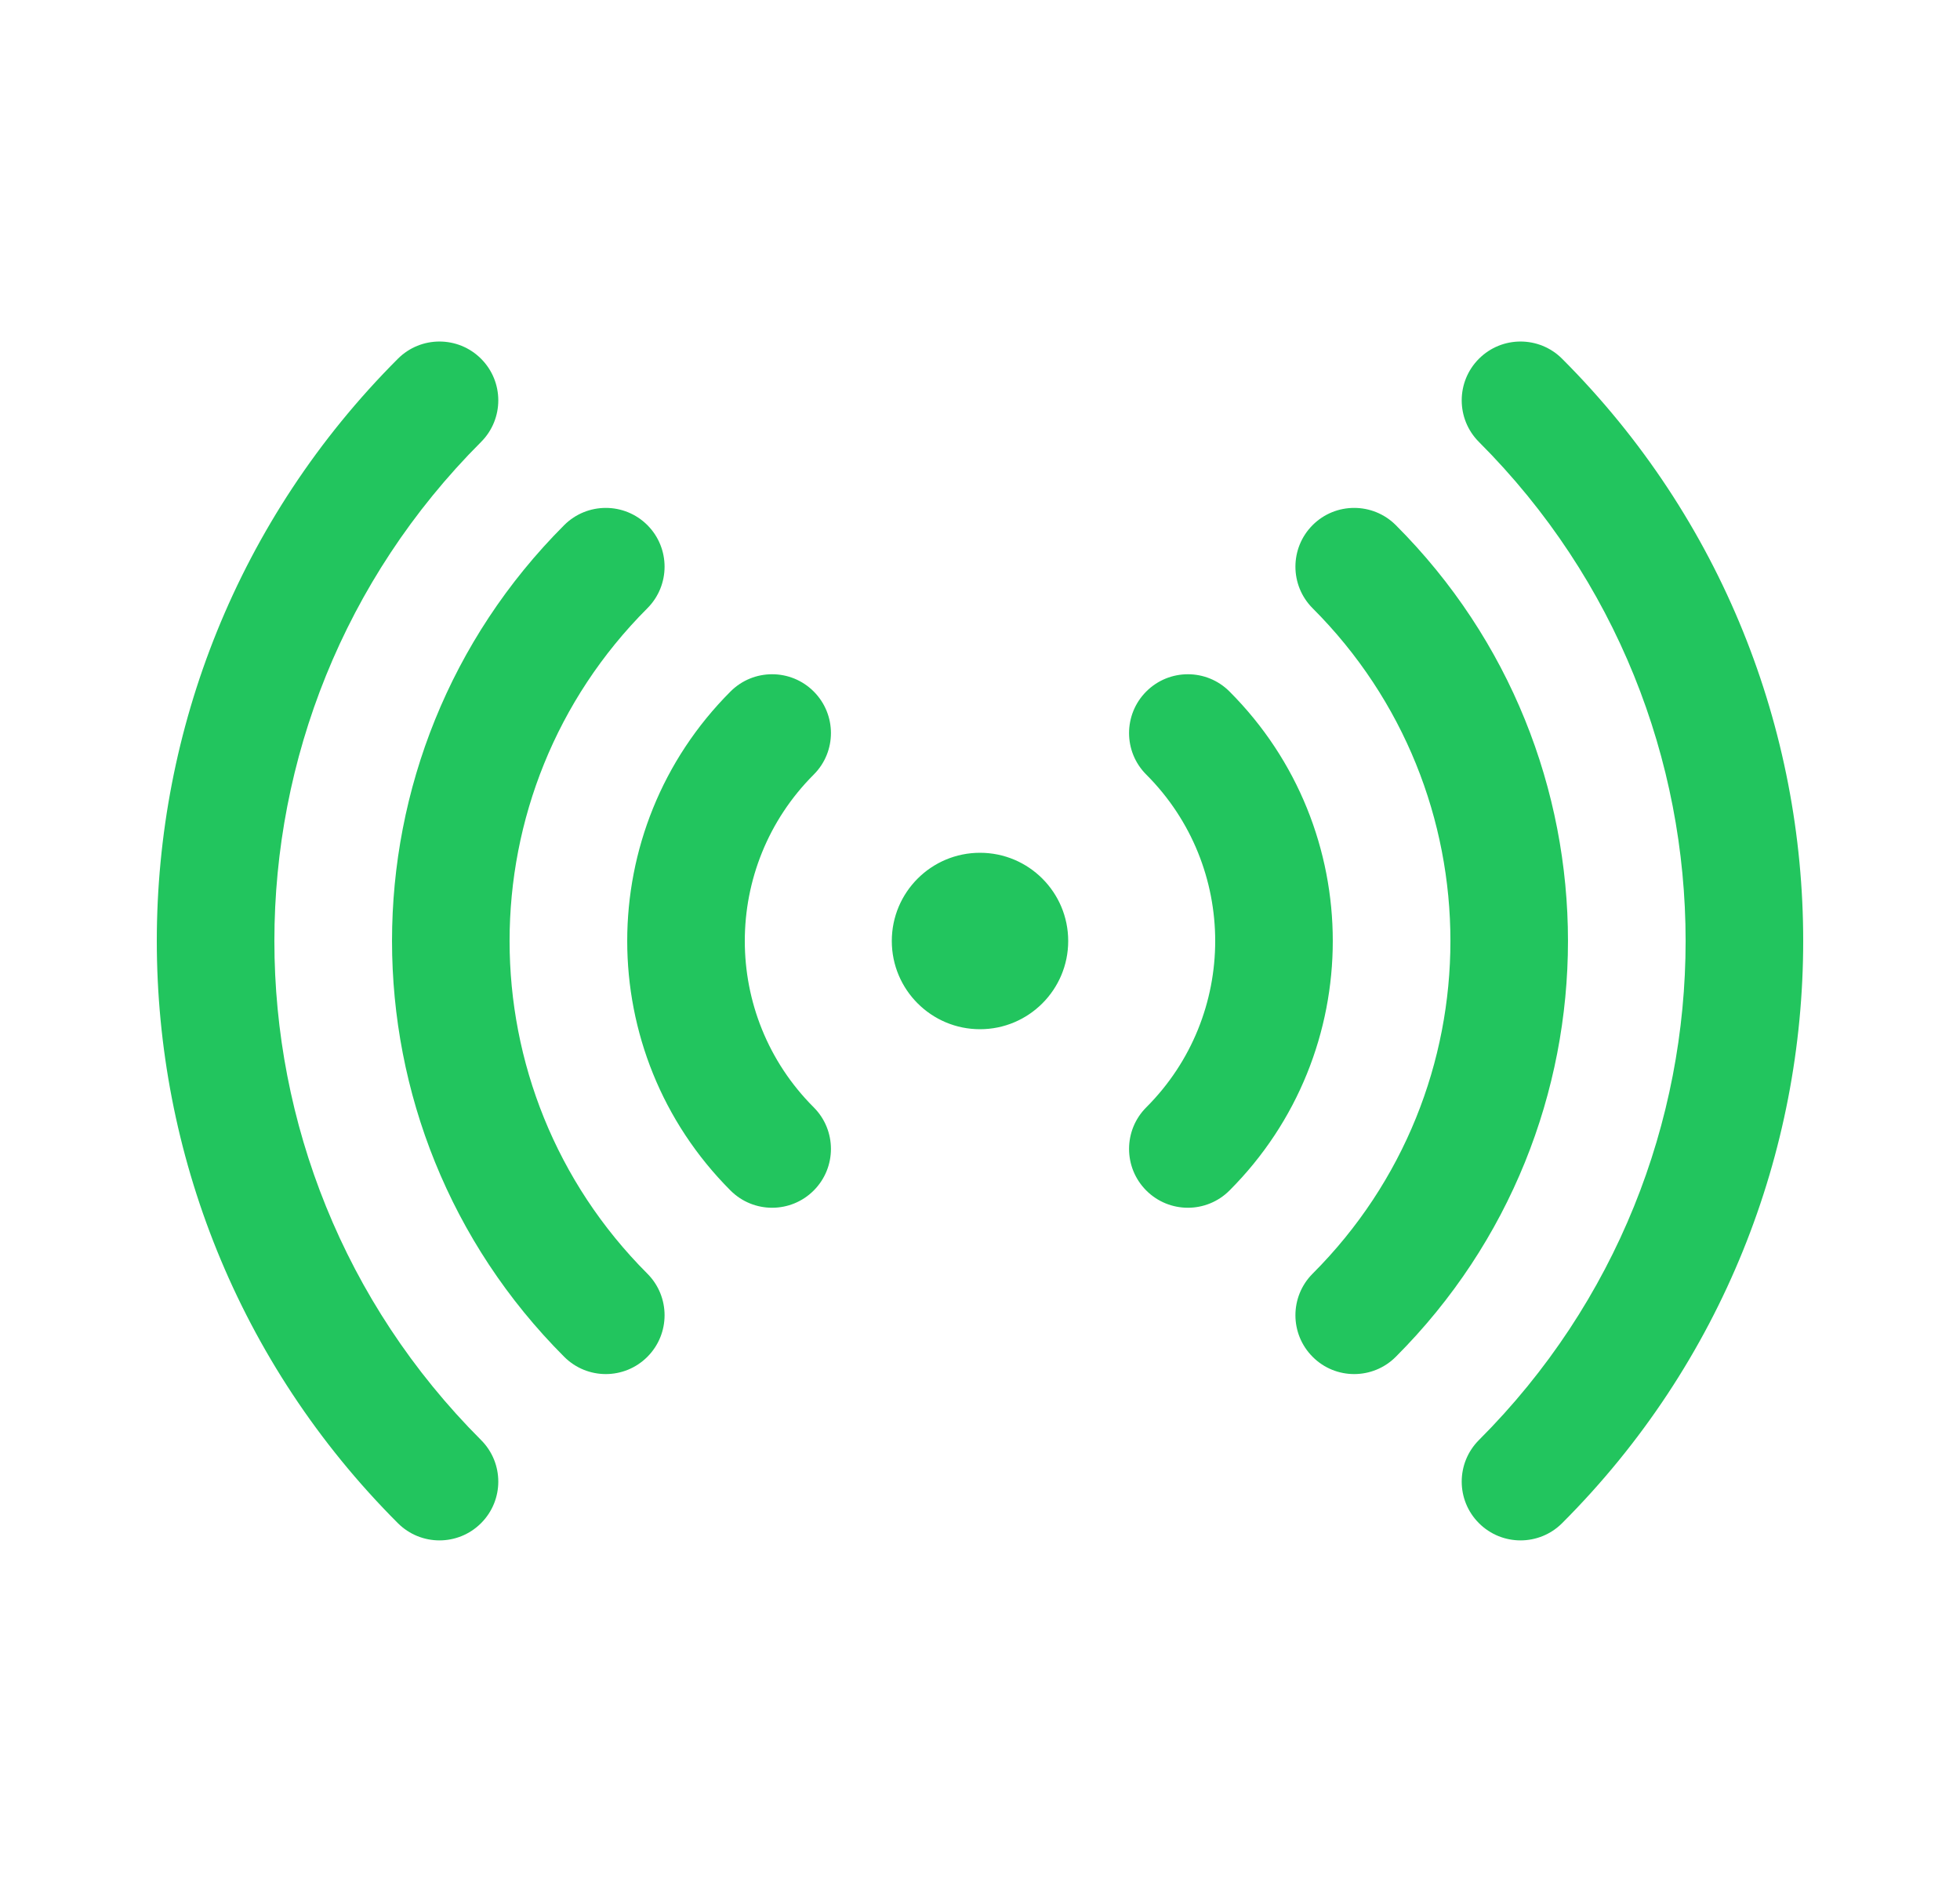 <svg width="25" height="24" viewBox="0 0 25 24" fill="none" xmlns="http://www.w3.org/2000/svg">
<path fill-rule="evenodd" clip-rule="evenodd" d="M6.136 4.575C6.429 4.868 6.429 5.343 6.136 5.636C2.621 9.151 2.621 14.849 6.136 18.364C6.429 18.657 6.429 19.131 6.136 19.424C5.843 19.717 5.368 19.717 5.075 19.424C0.975 15.324 0.975 8.676 5.075 4.575C5.368 4.282 5.843 4.282 6.136 4.575ZM18.864 4.575C19.157 4.282 19.632 4.282 19.925 4.575C24.025 8.676 24.025 15.324 19.925 19.424C19.632 19.717 19.157 19.717 18.864 19.424C18.571 19.131 18.571 18.657 18.864 18.364C22.379 14.849 22.379 9.151 18.864 5.636C18.571 5.343 18.571 4.868 18.864 4.575ZM8.257 6.696C8.55 6.989 8.55 7.464 8.257 7.757C5.914 10.1 5.914 13.899 8.257 16.242C8.55 16.535 8.55 17.01 8.257 17.303C7.964 17.596 7.49 17.596 7.197 17.303C4.268 14.374 4.268 9.625 7.197 6.696C7.49 6.404 7.964 6.404 8.257 6.696ZM16.743 6.696C17.035 6.404 17.51 6.404 17.803 6.696C20.732 9.625 20.732 14.374 17.803 17.303C17.51 17.596 17.035 17.596 16.743 17.303C16.45 17.01 16.45 16.535 16.743 16.242C19.086 13.899 19.086 10.1 16.743 7.757C16.45 7.464 16.45 6.989 16.743 6.696ZM10.379 8.818C10.672 9.111 10.672 9.586 10.379 9.878C9.207 11.05 9.207 12.95 10.379 14.121C10.672 14.414 10.672 14.889 10.379 15.182C10.086 15.475 9.611 15.475 9.318 15.182C7.561 13.424 7.561 10.575 9.318 8.818C9.611 8.525 10.086 8.525 10.379 8.818ZM14.621 8.818C14.914 8.525 15.389 8.525 15.682 8.818C17.439 10.575 17.439 13.424 15.682 15.182C15.389 15.475 14.914 15.475 14.621 15.182C14.328 14.889 14.328 14.414 14.621 14.121C15.793 12.95 15.793 11.05 14.621 9.878C14.328 9.586 14.328 9.111 14.621 8.818ZM11.375 12C11.375 11.378 11.879 10.875 12.5 10.875C13.121 10.875 13.625 11.378 13.625 12C13.625 12.621 13.121 13.125 12.5 13.125C11.879 13.125 11.375 12.621 11.375 12Z" fill="#22C55E"/>
</svg>
